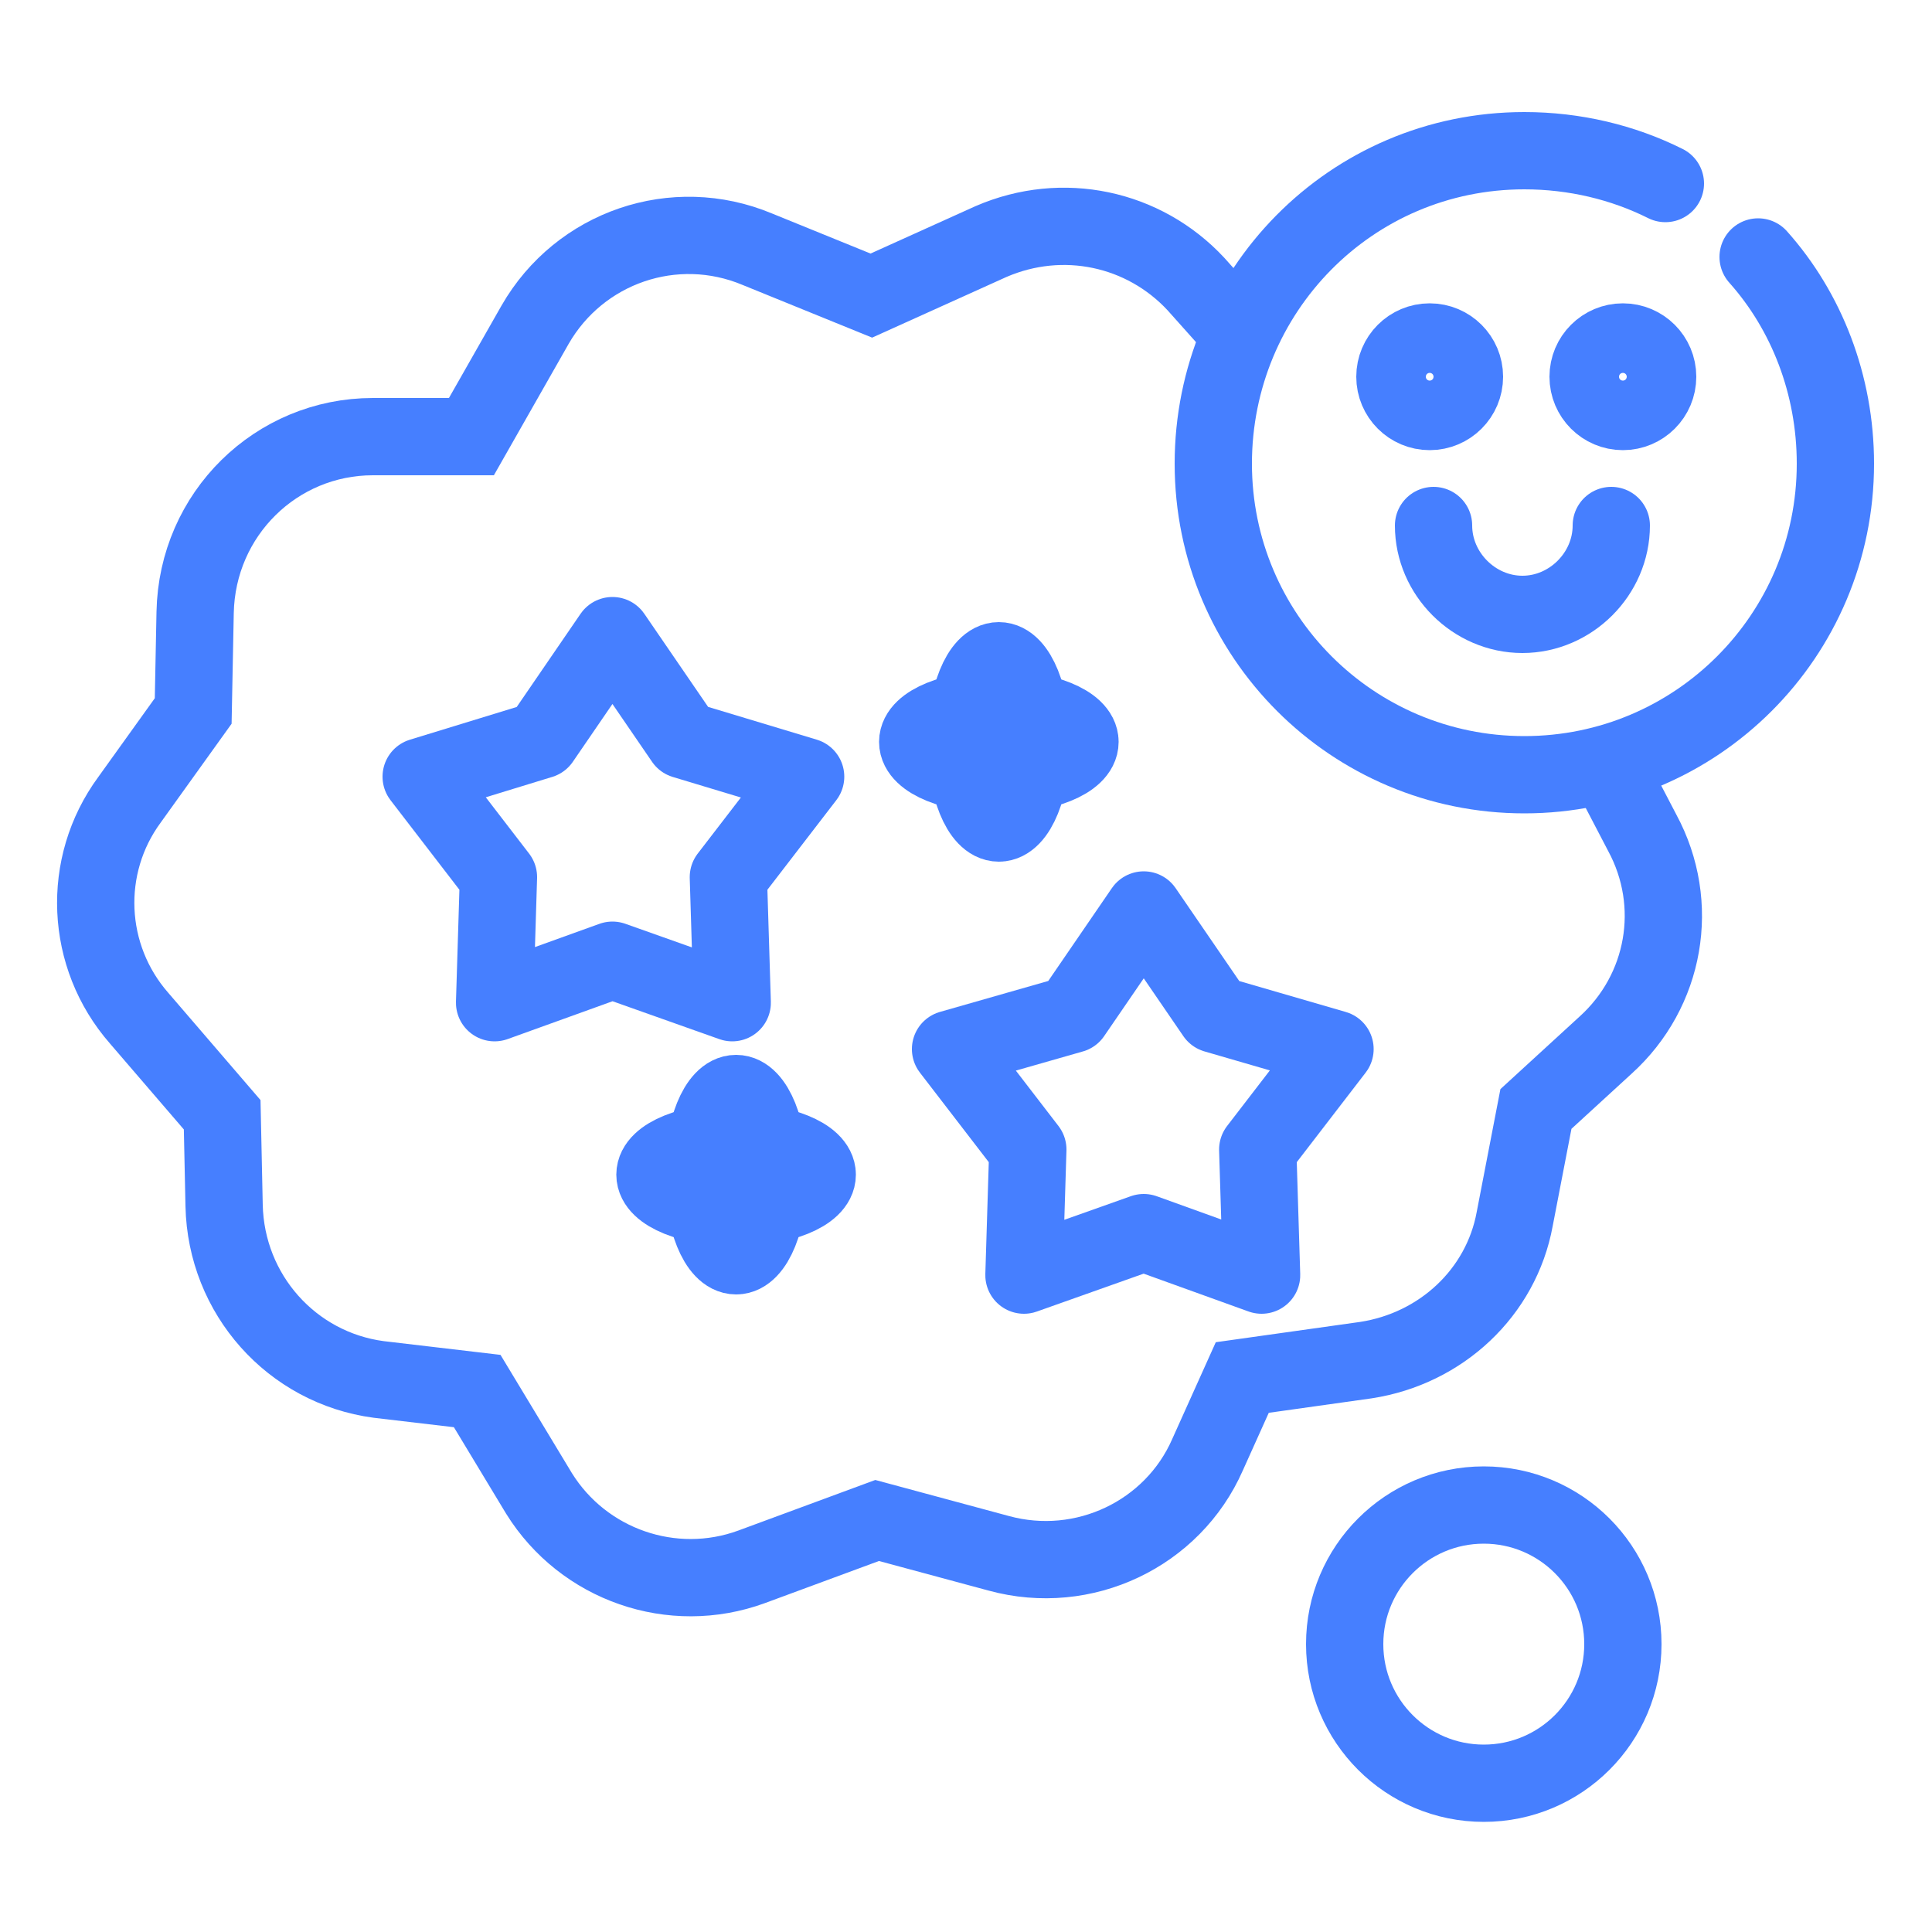 <?xml version="1.0" encoding="utf-8"?>
<!-- Generator: Adobe Illustrator 24.0.1, SVG Export Plug-In . SVG Version: 6.00 Build 0)  -->
<svg version="1.1" id="Layer_1" xmlns="http://www.w3.org/2000/svg" xmlns:xlink="http://www.w3.org/1999/xlink" x="0px" y="0px"
	 viewBox="0 0 100 100" style="enable-background:new 0 0 100 100;" xml:space="preserve">
<style type="text/css">
	.st0{fill:none;stroke:#467FFF;stroke-width:4;stroke-miterlimit:10;}
	.st1{fill:none;stroke:#467FFF;stroke-width:4;stroke-linecap:round;stroke-linejoin:round;stroke-miterlimit:10;}
</style>
<g>
	<path class="st0" d="M64.4,17.5l-2.5-2.8c-2.7-2.9-6.9-3.8-10.6-2.2l-6.2,2.8l-5.9-2.4c-4.3-1.8-9.2-0.1-11.5,3.9l-3.3,5.8h-5.1
		c-5,0-9.1,4-9.2,9.1L10,36.8l-3.3,4.6c-2.5,3.4-2.3,8.1,0.5,11.3l4.3,5l0.1,4.7c0.1,4.6,3.5,8.4,8,9l5.1,0.6l3.2,5.3
		c2.3,3.7,6.9,5.3,11,3.8l6.5-2.4l6.3,1.7c4.4,1.2,9-1,10.8-5.1l1.8-4l6.4-0.9c3.9-0.6,7-3.5,7.7-7.3l1.1-5.7l3.6-3.3
		c3.1-2.8,3.9-7.3,1.9-11l-2.4-4.6"/>
	<polygon class="st1" points="31.7,32.9 35.4,38.3 41.7,40.2 37.7,45.4 37.9,51.9 31.7,49.7 25.6,51.9 25.8,45.4 21.8,40.2 28,38.3 
			"/>
	<polygon class="st1" points="59.2,47.1 62.9,52.5 69.1,54.3 65.1,59.5 65.3,66 59.2,63.8 53,66 53.2,59.5 49.2,54.3 55.5,52.5 	"/>
	<ellipse class="st1" cx="51.7" cy="38.4" rx="1.7" ry="4.2"/>
	<ellipse class="st1" cx="51.7" cy="38.4" rx="4.2" ry="1.7"/>
	<ellipse class="st1" cx="38.1" cy="60.8" rx="1.7" ry="4.2"/>
	<ellipse class="st1" cx="38.1" cy="60.8" rx="4.2" ry="1.7"/>
	<path class="st1" d="M91,13.3c2.5,2.8,4,6.6,4,10.7c0,8.9-7.2,16.1-16.1,16.1s-16.1-7.2-16.1-16.1S69.9,7.8,78.9,7.8
		c2.6,0,5.1,0.6,7.3,1.7"/>
	<path class="st1" d="M83.4,27.2c0,2.5-2.1,4.6-4.6,4.6c-2.5,0-4.6-2.1-4.6-4.6"/>
	<circle class="st1" cx="74" cy="19.5" r="1.8"/>
	<circle class="st1" cx="84" cy="19.5" r="1.8"/>
	<circle class="st1" cx="76.8" cy="85.1" r="7.2"/>
</g>
</svg>
